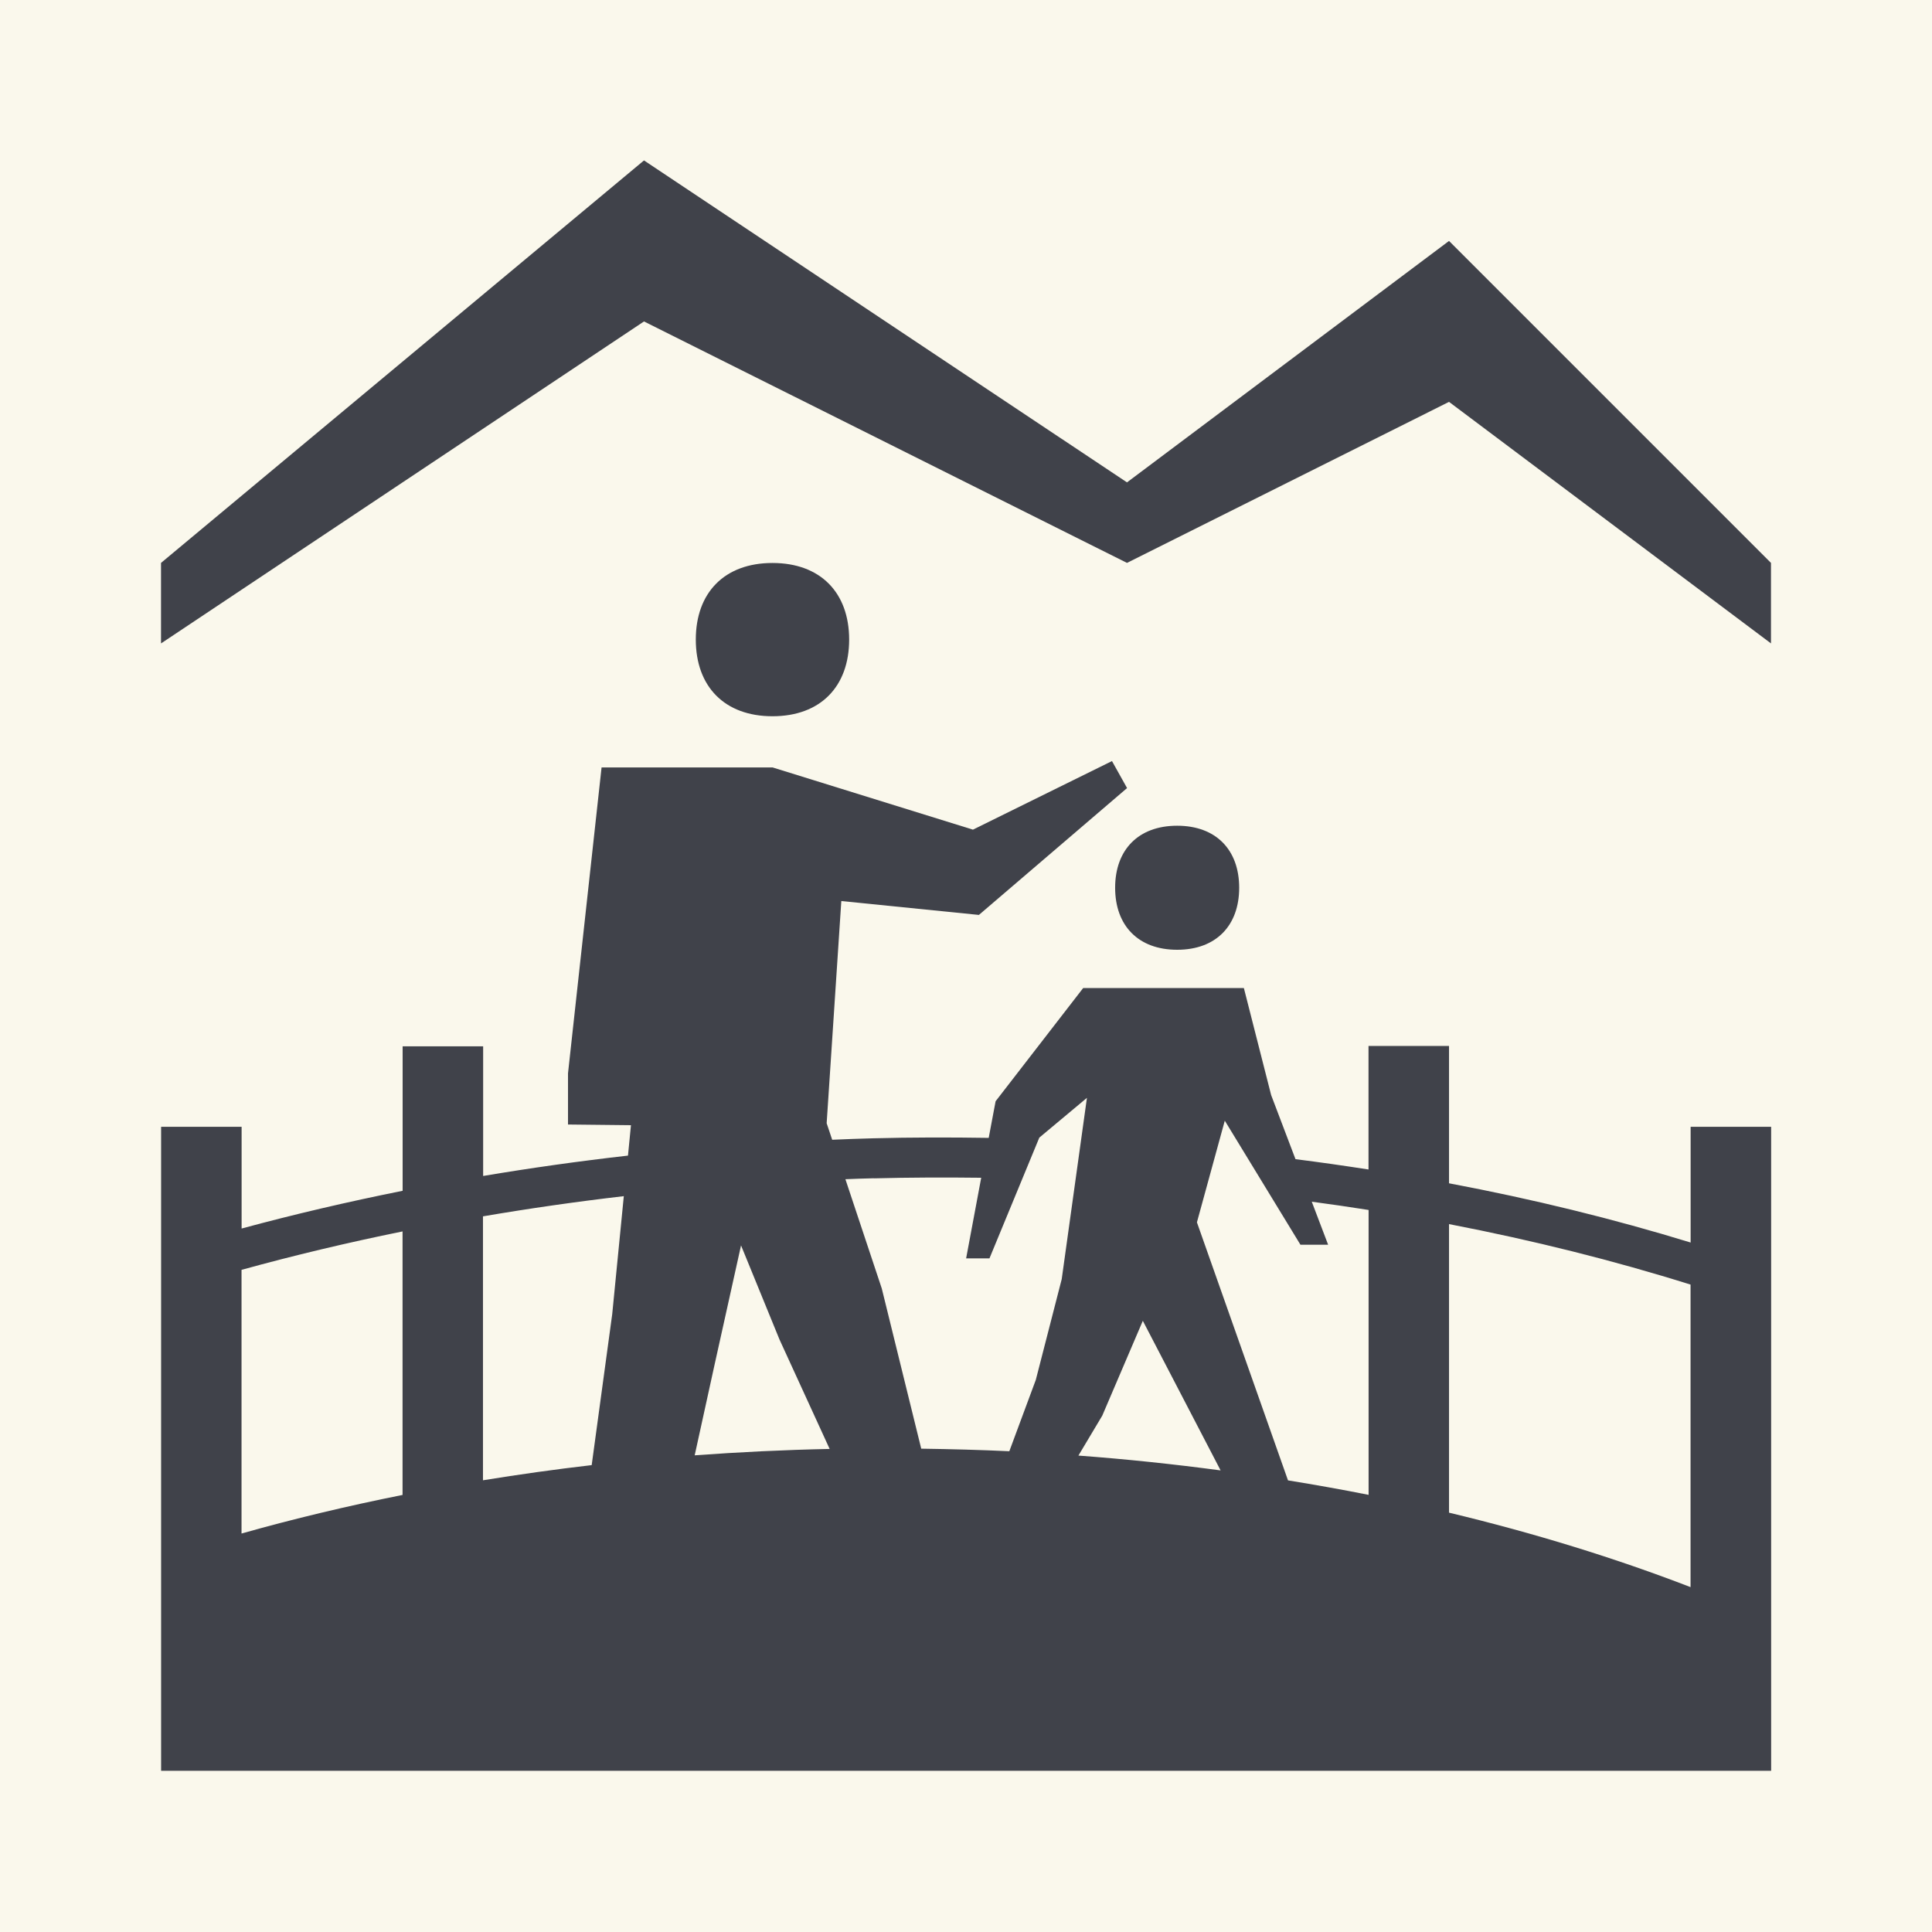 <?xml version="1.0" encoding="UTF-8"?> <svg xmlns="http://www.w3.org/2000/svg" xmlns:xlink="http://www.w3.org/1999/xlink" id="uuid-0e131212-61b4-4285-9e32-9063b3ffd979" viewBox="0 0 226.77 226.77"><defs><style>.uuid-4bf83f69-ddf6-4b61-b657-d922fd51e247,.uuid-b2c210bb-b7a6-4368-bf8d-e790c9280707{fill:none}.uuid-60300e5c-4b96-4804-afb2-2c796215ac68{fill:#faf8ec}.uuid-0272496e-8867-4d5e-8fa4-3a664199f258{fill:#40424a}.uuid-4bf83f69-ddf6-4b61-b657-d922fd51e247{clip-path:url(#uuid-5fa67eb4-2b3c-45cd-91dd-ef09e7467219)}</style><clipPath id="uuid-5fa67eb4-2b3c-45cd-91dd-ef09e7467219"><rect class="uuid-b2c210bb-b7a6-4368-bf8d-e790c9280707" width="226.77" height="226.77"></rect></clipPath></defs><rect class="uuid-60300e5c-4b96-4804-afb2-2c796215ac68" y="0" width="226.77" height="226.77"></rect><polygon class="uuid-0272496e-8867-4d5e-8fa4-3a664199f258" points="170.08 28.28 132.28 56.62 75.59 18.83 18.9 66.07 18.9 75.52 75.59 37.73 132.28 66.07 170.08 47.17 207.87 75.52 207.87 66.07 170.08 28.28"></polygon><g class="uuid-4bf83f69-ddf6-4b61-b657-d922fd51e247"><path class="uuid-0272496e-8867-4d5e-8fa4-3a664199f258" d="m138.17,111.48c4.56,0,7.28-2.83,7.28-7.28s-2.72-7.28-7.28-7.28-7.28,2.83-7.28,7.28,2.72,7.28,7.28,7.28"></path><path class="uuid-0272496e-8867-4d5e-8fa4-3a664199f258" d="m99.67,75.07c0-5.5-3.36-8.99-9-8.99s-9,3.49-9,8.99,3.36,9,9,9,9-3.49,9-9"></path><path class="uuid-0272496e-8867-4d5e-8fa4-3a664199f258" d="m198.43,145.84c-9.03-2.77-18.52-5.1-28.35-6.95v-16.12h-9.45v14.5c-2.84-.44-5.69-.85-8.57-1.21l-2.86-7.53-3.2-12.56h-18.86l-10.28,13.29-.81,4.3c-4.52-.07-9.05-.07-13.61.05-1.59.04-3.18.1-4.76.17l-.65-1.94,1.72-26.08,16.15,1.63,17.39-14.89-1.77-3.17-16.32,8.05-23.51-7.3h-20.08l-3.94,35.91v6l7.39.08-.35,3.57c-5.74.65-11.41,1.45-17,2.39v-15.22h-9.45v16.96c-6.43,1.29-12.74,2.76-18.9,4.43v-11.94h-9.45v75.59h188.98v-75.59h-9.45v13.63Zm0,4.94v35.51c-8.81-3.4-18.3-6.33-28.35-8.74v-33.87c9.85,1.9,19.33,4.27,28.35,7.1m-54.67-19.24l8.88,14.56h3.25l-1.92-5.05c2.24.3,4.46.62,6.67.97v33.44c-3.1-.62-6.26-1.18-9.46-1.7l-10.69-30.29,3.27-11.93Zm-9.62,23.49l9.13,17.56c-5.46-.73-11.02-1.32-16.69-1.74l2.8-4.69,4.76-11.13Zm-31.57-16.72c4.22-.11,8.42-.12,12.6-.07l-1.77,9.46h2.74l5.85-14.17,5.59-4.67-2.96,21.28-3.04,11.82-3.11,8.38c-3.41-.16-6.87-.25-10.34-.3l-4.63-18.8-4.27-12.83c1.11-.04,2.22-.09,3.33-.11m-15.58,7.88l4.52,11.06,5.88,12.83c-5.35.11-10.63.37-15.84.75l2.32-10.58,3.12-14.06Zm-13.76-5.78l-1.36,13.85-2.41,17.72c-4.32.5-8.57,1.1-12.76,1.78v-30.98c5.44-.93,10.95-1.72,16.53-2.37m-44.87,8.65c6.15-1.7,12.46-3.2,18.9-4.51v30.93c-6.51,1.3-12.82,2.81-18.9,4.53v-30.94Z"></path></g></svg> 